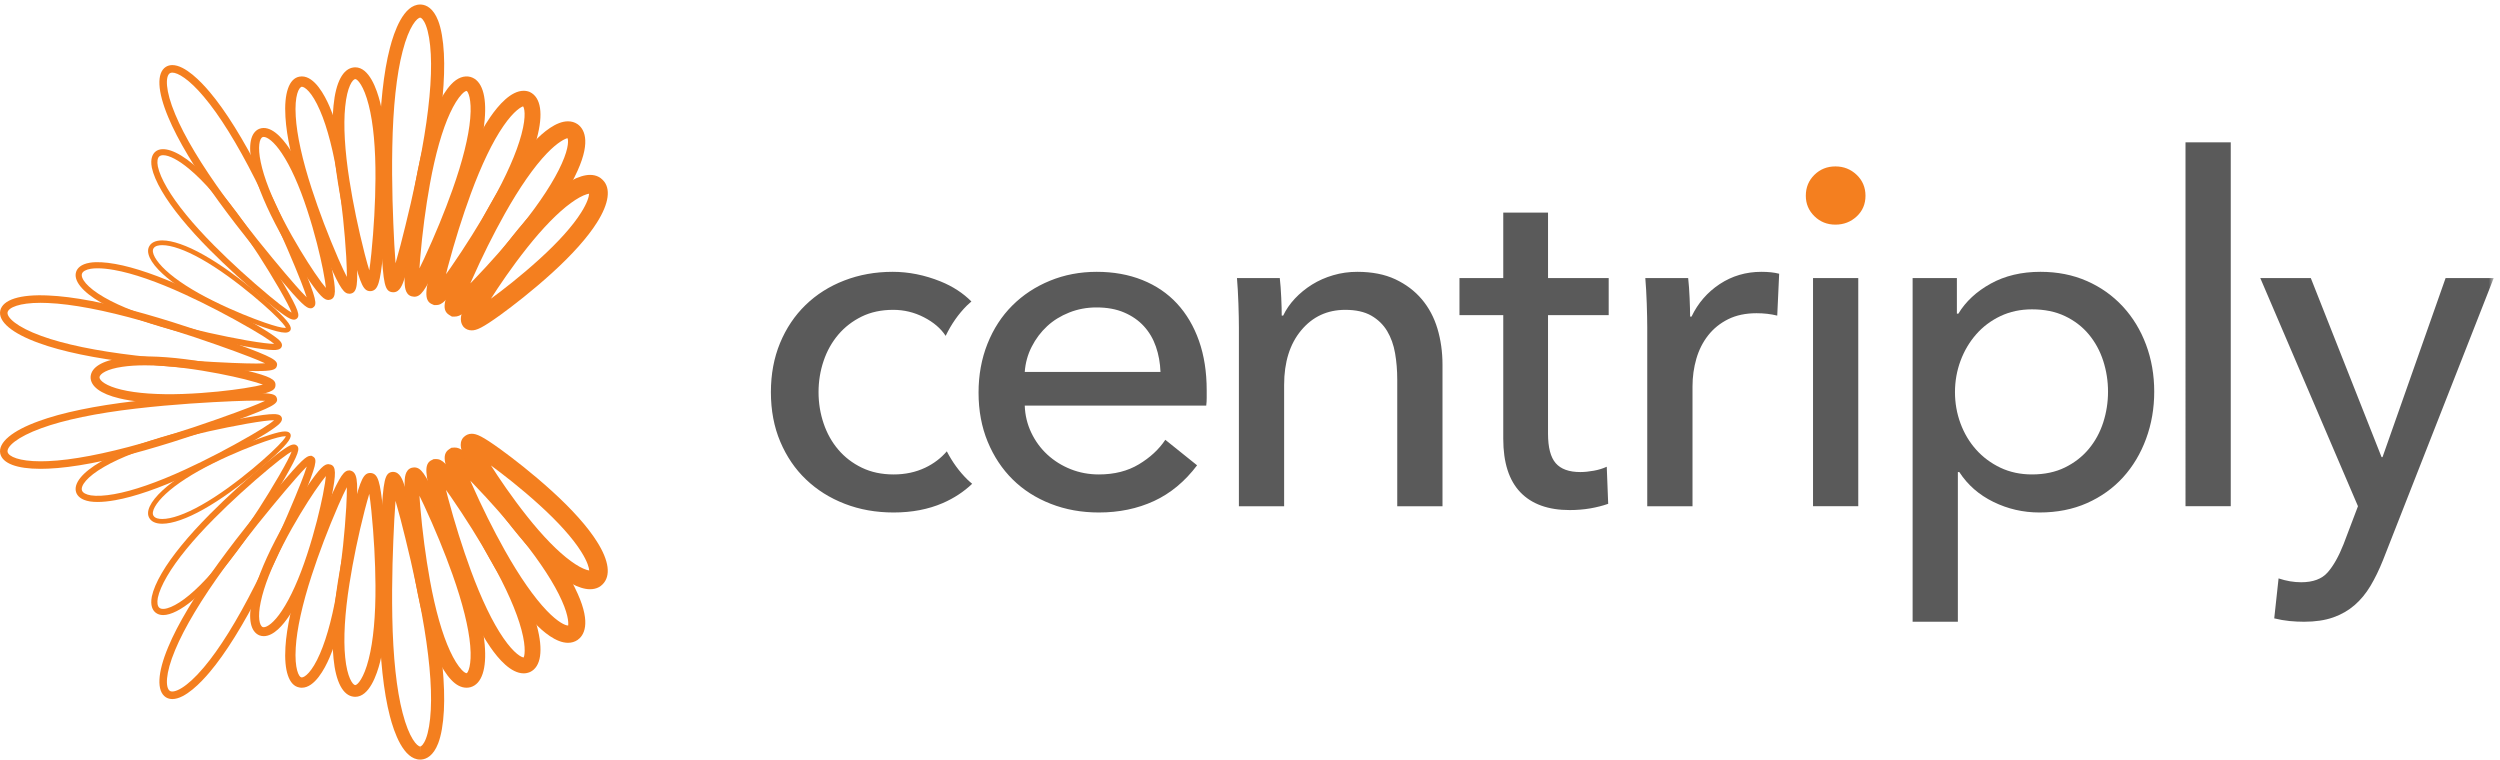 <svg xmlns="http://www.w3.org/2000/svg" width="339" height="103" viewBox="0 0 339 103" xmlns:xlink="http://www.w3.org/1999/xlink"><title>centriply</title><defs><path id="a" d="M0 .613h338.147V103H0V.613z"/></defs><g fill="none" fill-rule="evenodd"><path fill="#F47F1F" d="M39.846 43.348c-.293 0-.673-.178-1.311-.615-.609-.413-1.445-1.059-2.487-1.922-2.717-2.264-5.263-4.584-7.57-6.899-2.956-2.97-5.218-5.742-6.544-8.016-.699-1.193-1.165-2.29-1.347-3.169-.238-1.259.138-1.874.495-2.169.956-.788 2.874-.151 5.11 1.716 1.996 1.647 4.352 4.338 6.812 7.784 1.908 2.667 3.721 5.484 5.546 8.613 1.992 3.453 2.165 4.165 1.673 4.552-.072.057-.196.125-.377.125m-17.717-22.303c-.219 0-.393.053-.516.155-.26.214-.335.699-.209 1.365.163.785.595 1.795 1.249 2.912 1.29 2.213 3.507 4.926 6.416 7.848 2.286 2.296 4.815 4.601 7.512 6.845 1.02.846 1.835 1.477 2.421 1.875.239.163.414.27.54.34-.193-.551-.767-1.657-1.713-3.295-1.81-3.105-3.61-5.902-5.502-8.548-2.384-3.338-4.752-6.047-6.667-7.626-1.421-1.19-2.708-1.871-3.531-1.871"/><path fill="#F47F1F" d="M42.096 41.807c-.545 0-1.234-.595-4.239-4.12-2.028-2.404-5.083-6.092-8.212-10.391-3.195-4.389-5.557-8.335-6.833-11.409-1.476-3.512-1.595-5.998-.326-6.818.262-.163.556-.244.883-.244 1.739 0 3.914 2.28 5.057 3.638 2.154 2.543 4.587 6.449 7.035 11.299 2.414 4.78 4.291 9.16 5.492 12.037 1.976 4.788 2.09 5.523 1.492 5.906l-.126.08-.223.022zm-18.727-31.96c-.135 0-.244.028-.336.085-.607.393-.646 2.303.723 5.56 1.245 3.005 3.567 6.877 6.715 11.203 3.111 4.272 6.149 7.942 8.165 10.331.695.816 2.103 2.466 2.949 3.29-.349-1.153-1.201-3.217-1.575-4.125-1.194-2.86-3.062-7.219-5.461-11.969-2.413-4.778-4.801-8.617-6.905-11.099-2.029-2.416-3.54-3.276-4.275-3.276z"/><path fill="#F47F1F" d="M44.54 40.678c-.554 0-1.128-.454-2.889-3.035-1.094-1.625-2.73-4.21-4.338-7.323-1.605-3.102-2.691-5.897-3.14-8.081-.544-2.56-.203-4.253.963-4.763 1.529-.606 3.123 1.184 4.091 2.647 1.243 1.853 2.475 4.588 3.559 7.9 1.105 3.369 1.797 6.333 2.182 8.226.628 3.195.6 4.092-.138 4.375l-.29.054zm-8.778-22.112c-.058 0-.11.009-.157.027-.419.183-.687 1.33-.247 3.4.428 2.079 1.476 4.766 3.031 7.771 1.581 3.062 3.191 5.604 4.264 7.199.747 1.097 1.227 1.724 1.535 2.081-.04-.471-.151-1.253-.408-2.556-.378-1.859-1.057-4.774-2.145-8.087-1.049-3.209-2.232-5.839-3.416-7.606-1.09-1.647-2.003-2.229-2.457-2.229z"/><path fill="#F47F1F" d="M47.393 39.831c-.721 0-1.226-.605-2.801-4.192-1.415-3.265-2.645-6.498-3.656-9.612-1.306-4.003-2.077-7.518-2.231-10.168-.202-3.212.485-5.206 1.886-5.464.096-.021.216-.034.337-.034 1.738 0 3.095 2.547 3.749 4.065 1.05 2.41 1.947 5.888 2.592 10.055.498 3.235.862 6.68 1.078 10.246.205 3.801.123 4.93-.819 5.094l-.135.01zm-6.465-28.069c-.391.067-1.005 1.154-.825 4.015.147 2.532.895 5.925 2.164 9.816.999 3.074 2.212 6.265 3.608 9.485.517 1.179.891 1.957 1.161 2.471.006-.652-.022-1.568-.087-2.742-.214-3.517-.572-6.921-1.064-10.111-.628-4.05-1.489-7.409-2.493-9.712-1.099-2.55-2.092-3.222-2.464-3.222z"/><path fill="#F47F1F" d="M50.209 39.48c-.891 0-1.299-.828-2.297-4.665-.884-3.467-1.588-6.866-2.097-10.107-.655-4.158-.86-7.751-.59-10.387.309-3.19 1.289-5.031 2.761-5.181l.188-.011c1.889 0 2.919 2.963 3.365 4.729.659 2.575.993 6.166.964 10.381-.02 3.315-.21 6.774-.564 10.275-.396 3.854-.687 4.78-1.558 4.951l-.172.015zm-2.035-28.76c-.35.036-1.1.995-1.367 3.758-.256 2.506-.057 5.957.579 9.984.5 3.191 1.195 6.542 2.065 9.957.254.976.459 1.701.624 2.235.084-.547.178-1.29.281-2.3.344-3.403.537-6.905.557-10.124.028-4.082-.288-7.532-.916-9.98-.666-2.642-1.53-3.53-1.823-3.53z"/><path fill="#F47F1F" d="M53.337 39.631l-.077-.004c-1.113-.073-1.269-1.116-1.57-6.409-.179-3.505-.372-8.181-.273-13.302.101-5.528.604-10.166 1.454-13.413.563-2.196 1.846-5.89 4.107-5.89l.174.008c.668.06 1.603.49 2.262 2.184.413 1.071.681 2.611.778 4.457.181 3.388-.25 8.032-1.242 13.433-.957 5.201-2.12 9.895-2.912 12.972-.472 1.794-.83 3.041-1.124 3.925-.331 1.002-.675 2.039-1.577 2.039m3.654-37.238c-.411 0-1.516 1.113-2.398 4.557-.816 3.116-1.299 7.609-1.397 12.998-.099 5.069.093 9.701.271 13.173.035.622.092 1.627.167 2.585.196-.677.42-1.496.682-2.486.784-3.048 1.937-7.7 2.883-12.848.968-5.263 1.389-9.766 1.216-13.016-.087-1.663-.315-3.013-.661-3.907-.314-.81-.637-1.045-.763-1.056"/><path fill="#F47F1F" d="M56.158 40.236l-.345-.054c-.924-.257-.941-1.418-.953-2.186-.012-.739.042-1.816.159-3.198.301-3.529.753-6.964 1.342-10.211.755-4.17 1.752-7.658 2.883-10.086.613-1.326 1.264-2.357 1.934-3.066.829-.888 1.754-1.234 2.619-1.003 1.538.441 2.217 2.494 1.927 5.787-.216 2.629-1.085 6.143-2.511 10.156-1.083 3.048-2.405 6.262-3.928 9.548-1.664 3.548-2.219 4.313-3.127 4.313m7.112-27.908c-.089.003-.325.097-.658.455-.52.548-1.065 1.429-1.583 2.546-1.061 2.281-2.005 5.602-2.731 9.61-.577 3.186-1.021 6.559-1.316 10.027-.046.525-.081 1.001-.106 1.425.182-.365.389-.796.626-1.3 1.495-3.227 2.793-6.383 3.855-9.374 1.371-3.856 2.203-7.197 2.406-9.664.234-2.66-.317-3.675-.493-3.725"/><path fill="#F47F1F" d="M59.122 41.371h-.257l-.191-.085c-1.314-.477-.957-2.09-.028-5.667.949-3.556 2.016-6.95 3.172-10.093 1.498-4.074 3.113-7.416 4.669-9.661 1.113-1.62 2.804-3.555 4.523-3.555.29 0 .569.055.825.162 1.532.732 1.855 2.963.958 6.307-.695 2.635-2.188 6.034-4.319 9.826-1.66 2.951-3.55 5.961-5.617 8.952-2.296 3.288-2.919 3.814-3.735 3.814m11.807-26.946c-.182.041-1.188.512-2.668 2.664-1.455 2.102-2.982 5.276-4.419 9.181-1.132 3.083-2.179 6.412-3.108 9.899-.099.374-.184.714-.258 1.019.183-.256.386-.541.609-.861 2.026-2.932 3.88-5.888 5.509-8.78 2.042-3.634 3.465-6.857 4.114-9.321.71-2.646.355-3.671.221-3.801"/><path fill="#F47F1F" d="M61.654 42.929h-.377l-.401-.246c-1.135-.737-.534-2.259.939-5.626 1.438-3.254 2.982-6.354 4.591-9.22 2.081-3.712 4.174-6.705 6.049-8.656 1.192-1.245 2.953-2.731 4.563-2.731.476 0 .906.125 1.277.373.831.571 1.914 2.137.023 6.325-1.093 2.466-3.077 5.529-5.731 8.853-2.054 2.578-4.342 5.179-6.801 7.732-2.669 2.734-3.374 3.196-4.132 3.196m15.298-24.191c-.286.059-1.285.483-2.805 2.068-1.739 1.81-3.708 4.639-5.695 8.179-1.572 2.802-3.082 5.835-4.488 9.016-.065.149-.128.293-.187.429.104-.105.213-.216.325-.331 2.402-2.495 4.641-5.039 6.651-7.562 2.531-3.169 4.406-6.056 5.424-8.349 1.037-2.296.876-3.304.775-3.45"/><path fill="#F47F1F" d="M63.959 44.799c-.43 0-.82-.165-1.098-.466-.719-.9-.221-1.977.018-2.494.295-.618.756-1.425 1.415-2.483 1.116-1.767 2.918-4.468 5.186-7.326 2.295-2.894 4.521-5.159 6.44-6.552 1.053-.772 2.03-1.299 2.897-1.563.421-.131.826-.199 1.196-.199.886 0 1.426.377 1.723.691 1.127 1.116.856 3.175-.791 5.771-1.242 1.981-3.348 4.348-6.09 6.837-2.725 2.474-5.3 4.45-6.978 5.673-2.49 1.796-3.246 2.111-3.918 2.111m15.921-18.534c-.084.01-.187.032-.317.074-.585.178-1.344.598-2.148 1.187-1.74 1.263-3.794 3.364-5.948 6.079-2.112 2.662-3.809 5.186-4.895 6.896 1.624-1.19 4.033-3.054 6.578-5.364 2.573-2.335 4.527-4.518 5.65-6.312.865-1.362 1.068-2.201 1.08-2.56M38.666 45.105c-.547 0-1.465-.231-2.977-.753-1.64-.572-4.202-1.556-7.101-2.995-2.802-1.394-5.062-2.854-6.533-4.223-1.711-1.571-2.354-2.967-1.762-3.829.202-.317.668-.707 1.705-.707.687 0 1.544.174 2.479.504 1.877.652 4.215 1.965 6.759 3.797 2.593 1.872 4.685 3.697 5.98 4.898 1.939 1.821 2.456 2.561 2.126 3.045-.147.184-.364.263-.676.263m-16.668-11.863c-.412 0-.948.072-1.169.419-.374.544.297 1.748 1.663 3.001 1.428 1.329 3.635 2.753 6.383 4.118 2.868 1.424 5.403 2.399 7.024 2.966 1.402.482 2.307.717 2.767.717.041 0 .075-.003.101-.005-.086-.211-.469-.761-1.989-2.192-1.281-1.186-3.351-2.992-5.918-4.844-2.495-1.797-4.775-3.081-6.595-3.712-.869-.307-1.652-.468-2.267-.468"/><path fill="#F47F1F" d="M37.115 47.465h-.005c-.69 0-1.811-.143-3.749-.477-3.613-.646-6.883-1.379-10.001-2.238-4.079-1.123-7.418-2.408-9.656-3.717-2.56-1.473-3.791-3.005-3.371-4.201.155-.437.604-1.003 1.859-1.21.896-.14 2.075-.077 3.448.171 2.586.457 5.969 1.626 9.781 3.38 2.966 1.365 6.023 2.955 9.082 4.727 1.191.693 2.063 1.24 2.664 1.672.771.549 1.19.957 1.042 1.414-.156.476-.809.479-1.094.479m-23.884-11.083c-.335 0-.641.021-.909.062-.661.11-1.091.346-1.204.667-.214.609.632 1.838 3.004 3.204 2.148 1.254 5.506 2.543 9.46 3.632 3.094.852 6.339 1.578 9.922 2.221 1.932.331 3.078.455 3.675.464-.109-.096-.267-.221-.497-.383-.572-.412-1.446-.961-2.596-1.628-3.037-1.759-6.07-3.338-9.014-4.692-3.747-1.725-7.06-2.872-9.578-3.316-.847-.154-1.609-.231-2.263-.231"/><path fill="#F47F1F" d="M34.775 50.316c-.875 0-1.982-.032-3.283-.083-3.132-.137-7.903-.392-13.193-1.007-5.4-.627-9.906-1.564-13.035-2.711-3.632-1.313-5.54-2.915-5.231-4.394.334-1.485 2.68-2.238 6.515-2.053 3.318.135 7.836.993 13.061 2.48 5.117 1.457 9.632 3.053 12.584 4.126 4.766 1.76 5.566 2.201 5.349 2.956-.122.534-.719.686-2.767.686m-29.276-9.253c-2.888 0-4.326.64-4.469 1.275-.144.693 1.228 2.004 4.585 3.218 3.054 1.119 7.48 2.037 12.801 2.655 5.259.611 10.006.864 13.118 1.001 1.283.05 2.377.083 3.241.083.513 0 .891-.012 1.169-.03-1.067-.511-3.099-1.262-4.103-1.633-2.934-1.065-7.426-2.653-12.512-4.1-5.149-1.467-9.584-2.31-12.826-2.444-.349-.016-.681-.025-1.004-.025"/><path fill="#F47F1F" d="M22.969 54.667c-2.683 0-5.033-.227-6.792-.653-2.547-.605-3.93-1.638-3.891-2.909.077-1.29 1.549-2.194 4.141-2.567 2.193-.326 5.225-.271 8.667.163 3.51.443 6.488 1.087 8.367 1.549 3.156.797 3.955 1.207 3.893 1.996-.009.755-.843 1.09-4.053 1.598-1.923.292-4.95.666-8.476.789-.631.022-1.251.034-1.856.034m-3.298-5.128c-1.156 0-2.187.066-3.068.198-2.095.3-3.079.947-3.108 1.422-.012.456.908 1.189 2.965 1.677 2.053.499 5.012.706 8.322.586 3.469-.121 6.445-.487 8.333-.776 1.311-.206 2.084-.372 2.537-.497-.441-.165-1.196-.398-2.483-.723-1.845-.454-4.774-1.087-8.228-1.523-1.919-.242-3.693-.364-5.27-.364m2.46 33.864h-.001c-.418 0-.77-.117-1.048-.346-.357-.295-.733-.909-.496-2.16.183-.885.649-1.984 1.349-3.179 1.323-2.272 3.587-5.043 6.542-8.014 2.308-2.315 4.854-4.636 7.571-6.897 1.042-.864 1.878-1.512 2.488-1.925.637-.437 1.017-.614 1.311-.614.18 0 .304.068.376.126.492.385.319 1.098-1.673 4.55-1.825 3.129-3.638 5.947-5.545 8.614-2.462 3.447-4.82 6.14-6.814 7.784-1.588 1.328-3.031 2.061-4.06 2.061m17.411-22.171c-.125.07-.3.175-.538.338-.588.4-1.403 1.03-2.424 1.876-2.697 2.245-5.225 4.549-7.511 6.845-2.908 2.922-5.126 5.635-6.414 7.847-.657 1.12-1.09 2.13-1.252 2.92-.125.658-.051 1.143.209 1.358.587.484 2.247-.21 4.045-1.715 1.917-1.579 4.283-4.286 6.67-7.626 1.892-2.647 3.692-5.443 5.502-8.55.946-1.638 1.521-2.742 1.713-3.293"/><path fill="#F47F1F" d="M23.369 94.792c-.327 0-.621-.081-.877-.241-1.275-.822-1.156-3.308.321-6.822 1.276-3.075 3.638-7.02 6.831-11.408 3.13-4.299 6.185-7.987 8.21-10.389 3.008-3.527 3.698-4.122 4.241-4.122h.168l.209.12c.57.365.457 1.099-1.519 5.887-1.201 2.878-3.077 7.257-5.491 12.038-2.449 4.85-4.883 8.756-7.038 11.299-1.14 1.358-3.316 3.638-5.055 3.638m18.228-31.535c-.802.801-2.253 2.504-2.964 3.336-2.013 2.387-5.052 6.058-8.163 10.329-3.147 4.322-5.469 8.197-6.715 11.201-1.368 3.259-1.329 5.168-.714 5.566.545.333 2.203-.34 4.602-3.195 2.106-2.484 4.494-6.321 6.906-11.099 2.399-4.752 4.266-9.107 5.461-11.972.379-.918 1.247-3.022 1.587-4.166"/><path fill="#F47F1F" d="M35.763 86.263c-.213 0-.419-.04-.61-.117-1.183-.516-1.525-2.208-.98-4.774.449-2.179 1.535-4.973 3.142-8.076 1.605-3.113 3.243-5.698 4.333-7.32 1.763-2.584 2.339-3.037 2.892-3.037l.326.068c.702.267.73 1.165.103 4.356-.387 1.898-1.077 4.862-2.183 8.23-1.084 3.312-2.315 6.044-3.563 7.903-.833 1.259-2.111 2.767-3.46 2.767m8.427-21.711c-.287.35-.772.981-1.54 2.103-1.07 1.591-2.68 4.136-4.26 7.198-1.556 3.005-2.604 5.69-3.032 7.767-.44 2.074-.172 3.219.263 3.409.032.013.084.022.142.022.453 0 1.367-.583 2.453-2.225 1.188-1.772 2.369-4.404 3.419-7.61 1.089-3.313 1.767-6.227 2.146-8.091.26-1.32.369-2.106.409-2.573"/><path fill="#F47F1F" d="M40.928 93.256c-.121 0-.241-.012-.357-.039-1.381-.251-2.069-2.245-1.866-5.464.154-2.644.926-6.16 2.231-10.164 1.012-3.113 2.241-6.345 3.654-9.609 1.578-3.589 2.083-4.195 2.803-4.195 1.077.175 1.159 1.304.955 5.1-.217 3.57-.581 7.016-1.079 10.249-.645 4.168-1.542 7.646-2.594 10.059-.652 1.516-2.009 4.063-3.747 4.063m6.107-27.188c-.27.514-.644 1.293-1.161 2.474-1.395 3.217-2.609 6.408-3.607 9.479-1.268 3.894-2.017 7.287-2.164 9.817-.18 2.864.433 3.95.741 4.007l.084.012c.372 0 1.365-.674 2.462-3.221 1.006-2.306 1.867-5.666 2.495-9.717.491-3.188.85-6.593 1.066-10.116.063-1.169.091-2.083.084-2.735"/><path fill="#F47F1F" d="M48.173 94.489l-.201-.013c-1.458-.147-2.438-1.99-2.747-5.185-.27-2.631-.066-6.224.59-10.385.509-3.239 1.214-6.638 2.096-10.1 1-3.841 1.408-4.669 2.298-4.669l.173.015c.87.171 1.161 1.095 1.558 4.949.354 3.503.543 6.961.563 10.277.03 4.215-.304 7.806-.964 10.383-.445 1.763-1.476 4.728-3.366 4.728m1.902-27.526c-.165.534-.37 1.26-.625 2.239-.869 3.411-1.563 6.76-2.064 9.952-.636 4.028-.834 7.478-.579 9.98.265 2.742 1.031 3.73 1.339 3.762l.027.003c.293 0 1.159-.889 1.824-3.529.628-2.451.944-5.901.917-9.982-.02-3.22-.213-6.722-.557-10.127-.104-1.011-.198-1.753-.282-2.298"/><path fill="#F47F1F" d="M56.976 103c-2.26 0-3.543-3.693-4.108-5.892-.847-3.243-1.351-7.88-1.453-13.407-.099-5.123.095-9.797.274-13.296.3-5.3.458-6.343 1.582-6.418h.002c.965 0 1.309 1.036 1.641 2.038.294.883.65 2.129 1.122 3.92.794 3.082 1.957 7.774 2.913 12.979.992 5.398 1.423 10.043 1.242 13.432-.096 1.842-.365 3.381-.776 4.45-.661 1.696-1.594 2.126-2.262 2.186l-.177.008zm-3.343-35.089c-.075.958-.132 1.965-.168 2.589-.176 3.466-.367 8.1-.269 13.168.098 5.39.58 9.882 1.394 12.994.885 3.446 1.989 4.562 2.386 4.562v.887l.015-.887c.126-.013.448-.249.764-1.06.344-.894.574-2.243.659-3.902.174-3.253-.248-7.753-1.216-13.017-.946-5.148-2.099-9.801-2.885-12.853-.26-.989-.483-1.804-.68-2.481z"/><path fill="#F47F1F" d="M63.268 93.254h-.001c-.721 0-1.426-.362-2.092-1.077-.666-.707-1.317-1.737-1.931-3.062-1.131-2.428-2.126-5.916-2.883-10.086-.588-3.246-1.039-6.683-1.34-10.211-.118-1.381-.171-2.458-.16-3.2.012-.766.029-1.927.988-2.195l.309-.043c.909 0 1.463.765 3.126 4.308 1.525 3.292 2.846 6.504 3.93 9.554 1.425 4.012 2.294 7.527 2.511 10.16.29 3.285-.39 5.339-1.911 5.776-.19.053-.367.076-.546.076m-6.391-26.03c.025.424.061.901.106 1.426.295 3.469.739 6.841 1.316 10.027.726 4.009 1.67 7.33 2.73 9.608.518 1.118 1.065 1.999 1.581 2.547.337.358.572.454.658.454.007 0 .012-.001.017-.003.161-.046.713-1.061.48-3.714-.204-2.473-1.036-5.813-2.407-9.67-1.062-2.991-2.36-6.147-3.857-9.38-.236-.502-.443-.93-.624-1.295"/><path fill="#F47F1F" d="M71.01 91.307c-1.719 0-3.41-1.936-4.525-3.558-1.552-2.242-3.168-5.583-4.667-9.66-1.156-3.143-2.222-6.535-3.169-10.084-.916-3.53-1.278-5.148-.035-5.652l.181-.092.327-.015c.817 0 1.44.526 3.732 3.81 2.07 2.993 3.959 6.005 5.619 8.957 2.132 3.791 3.625 7.19 4.321 9.828.896 3.341.573 5.572-.911 6.282-.304.127-.583.184-.873.184m-10.534-24.878c.075.308.162.648.26 1.026.927 3.479 1.974 6.809 3.105 9.89 1.439 3.908 2.966 7.082 4.419 9.178 1.482 2.155 2.487 2.625 2.75 2.625h.008c.045-.086.4-1.113-.309-3.752-.651-2.469-2.073-5.693-4.116-9.326-1.628-2.893-3.482-5.848-5.51-8.784-.222-.318-.425-.603-.607-.857"/><path fill="#F47F1F" d="M77.018 87.165c-1.61 0-3.371-1.486-4.564-2.732-1.872-1.946-3.963-4.94-6.048-8.654-1.609-2.866-3.152-5.967-4.588-9.214-1.475-3.373-2.076-4.895-.899-5.661l.292-.188.443-.029c.759 0 1.463.461 4.128 3.191 2.464 2.557 4.752 5.159 6.806 7.738 2.653 3.321 4.636 6.386 5.733 8.86 1.888 4.18.806 5.745-.008 6.307-.388.257-.818.382-1.295.382m-13.241-21.979c.06.138.123.283.189.433 1.404 3.176 2.914 6.209 4.487 9.011 1.989 3.544 3.957 6.372 5.693 8.179 1.522 1.586 2.521 2.009 2.872 2.009l.028-.002c.007-.085.169-1.091-.865-3.38-1.022-2.301-2.897-5.189-5.427-8.358-2.01-2.521-4.25-5.067-6.657-7.566-.111-.113-.217-.223-.32-.326"/><path fill="#F47F1F" d="M80.012 79.9c-.371 0-.775-.068-1.203-.202-.857-.26-1.834-.787-2.893-1.564-1.915-1.39-4.141-3.654-6.437-6.549-2.267-2.857-4.069-5.558-5.182-7.321-.662-1.061-1.124-1.87-1.412-2.474-.246-.53-.743-1.607-.086-2.435.34-.372.73-.538 1.16-.538.672 0 1.428.315 3.913 2.108 1.683 1.225 4.258 3.201 6.983 5.675 2.742 2.49 4.848 4.857 6.094 6.845 1.643 2.588 1.914 4.648.759 5.795-.271.285-.812.66-1.696.66m-13.44-16.785c1.083 1.705 2.781 4.23 4.895 6.895 2.154 2.716 4.208 4.816 5.943 6.076.81.593 1.57 1.015 2.144 1.189.152.048.265.071.345.082-.018-.303-.202-1.153-1.094-2.559-1.128-1.801-3.082-3.984-5.655-6.32-2.542-2.308-4.95-4.17-6.578-5.363M21.999 71.019c-1.038 0-1.504-.389-1.713-.717-.585-.851.058-2.248 1.771-3.822 1.47-1.367 3.729-2.826 6.531-4.22 2.899-1.44 5.461-2.423 7.1-2.996 2.38-.819 3.277-.96 3.638-.509.346.504-.17 1.243-2.107 3.063-1.298 1.203-3.39 3.027-5.983 4.898-2.544 1.833-4.883 3.147-6.761 3.797-.933.331-1.79.506-2.476.506m16.667-11.865c-.459 0-1.365.235-2.768.718-1.62.566-4.154 1.54-7.023 2.963-2.747 1.368-4.955 2.791-6.381 4.117-1.368 1.257-2.039 2.46-1.671 2.995.227.356.763.427 1.176.427.614 0 1.397-.16 2.264-.467 1.823-.632 4.102-1.915 6.597-3.712 2.567-1.852 4.637-3.657 5.919-4.848 1.522-1.429 1.904-1.98 1.988-2.187-.025-.003-.06-.006-.101-.006"/><path fill="#F47F1F" d="M13.231 68.067c-.378 0-.725-.025-1.034-.071-1.26-.209-1.709-.774-1.864-1.212-.419-1.196.81-2.727 3.374-4.202 2.235-1.307 5.574-2.592 9.654-3.715 3.117-.859 6.388-1.59 9.997-2.236 1.942-.336 3.063-.479 3.752-.479.282 0 .942 0 1.098.476.148.459-.27.868-1.042 1.419-.6.431-1.472.977-2.662 1.669-3.061 1.773-6.116 3.363-9.082 4.728-3.813 1.754-7.196 2.923-9.783 3.379-.893.161-1.704.244-2.408.244zm23.879-11.082c-.63 0-1.743.144-3.607.465-3.582.642-6.828 1.368-9.922 2.219-3.953 1.09-7.311 2.379-9.456 3.632-2.375 1.367-3.221 2.595-3.007 3.207.113.318.542.556 1.209.665.774.119 1.885.062 3.166-.169 2.52-.443 5.833-1.593 9.579-3.317 2.944-1.354 5.976-2.932 9.014-4.691 1.15-.669 2.024-1.216 2.595-1.626.23-.164.388-.289.496-.385h-.067z"/><path fill="#F47F1F" d="M5.499 63.574c-3.223 0-5.164-.735-5.466-2.07-.309-1.487 1.599-3.089 5.234-4.403 3.126-1.147 7.631-2.083 13.032-2.71 5.289-.614 10.061-.869 13.19-1.006 1.303-.053 2.411-.084 3.286-.084 2.048 0 2.645.152 2.773.712.211.727-.59 1.17-5.353 2.929-2.954 1.074-7.469 2.67-12.586 4.127-5.225 1.486-9.743 2.344-13.064 2.48-.36.017-.709.025-1.046.025m29.276-9.252c-.864 0-1.958.033-3.244.083-3.11.137-7.857.389-13.115 1.001-5.321.616-9.747 1.535-12.798 2.654-3.36 1.215-4.732 2.524-4.587 3.228.142.625 1.58 1.264 4.468 1.264.322 0 .655-.009 1.002-.023 3.244-.133 7.679-.979 12.828-2.444 5.086-1.447 9.578-3.035 12.514-4.103 1.004-.368 3.034-1.119 4.101-1.63-.279-.018-.656-.03-1.169-.03"/><path fill="#5A5A5A" d="M163.628 52.914v1.044c0 .35-.018.697-.063 1.044h-24.609c.045 1.298.338 2.519.883 3.663.544 1.145 1.272 2.14 2.187 2.984.912.839 1.969 1.5 3.166 1.975 1.194.476 2.466.71 3.816.71 2.089 0 3.895-.454 5.417-1.37 1.525-.914 2.722-2.023 3.592-3.327l4.308 3.459c-1.657 2.193-3.603 3.808-5.842 4.844-2.242 1.033-4.733 1.553-7.475 1.553-2.349 0-4.525-.392-6.526-1.176-2.001-.782-3.723-1.88-5.156-3.297-1.433-1.411-2.567-3.122-3.396-5.123-.824-1.999-1.239-4.221-1.239-6.657 0-2.393.405-4.601 1.21-6.623.807-2.027 1.93-3.755 3.369-5.189 1.438-1.436 3.141-2.555 5.104-3.361 1.961-.805 4.074-1.208 6.343-1.208 2.266 0 4.326.369 6.178 1.108 1.854.742 3.425 1.807 4.713 3.199 1.284 1.393 2.277 3.077 2.976 5.057.697 1.981 1.044 4.213 1.044 6.691zm-6.265-2.478c-.045-1.221-.252-2.362-.619-3.427-.371-1.068-.913-1.99-1.634-2.777-.718-.784-1.609-1.402-2.676-1.858-1.062-.458-2.314-.686-3.75-.686-1.306 0-2.533.228-3.687.686-1.155.456-2.158 1.074-3.005 1.858-.848.787-1.545 1.709-2.088 2.777-.546 1.065-.858 2.206-.948 3.427h18.407zm-26.192 14.584c-1.11-1.093-2.034-2.372-2.783-3.819-.79.919-1.762 1.664-2.933 2.221-1.284.609-2.71.912-4.276.912-1.609 0-3.048-.303-4.309-.912-1.261-.608-2.327-1.426-3.197-2.449-.869-1.021-1.534-2.208-1.99-3.556-.456-1.349-.688-2.762-.688-4.239 0-1.483.232-2.896.688-4.245.456-1.349 1.121-2.532 1.99-3.559.87-1.021 1.927-1.837 3.167-2.446 1.238-.607 2.662-.914 4.273-.914 1.479 0 2.87.336 4.178 1.012 1.306.675 2.285 1.511 2.936 2.512l.016-.015c.752-1.555 1.703-2.928 2.873-4.095.194-.192.403-.365.607-.548-1.132-1.136-2.519-2.044-4.179-2.717-2.154-.87-4.32-1.304-6.497-1.304-2.349 0-4.535.392-6.557 1.176-2.023.78-3.777 1.89-5.254 3.324-1.48 1.437-2.633 3.159-3.462 5.16-.825 1.999-1.24 4.221-1.24 6.659 0 2.478.426 4.72 1.274 6.719.848 2.001 2.01 3.712 3.493 5.123 1.479 1.415 3.23 2.514 5.255 3.297 2.022.784 4.231 1.176 6.623 1.176 2.482 0 4.698-.426 6.659-1.274 1.53-.665 2.857-1.541 3.988-2.617-.219-.192-.447-.377-.655-.582m42.369-27.313c.088.782.153 1.662.196 2.642.045.981.066 1.795.066 2.447h.196c.39-.823.925-1.598 1.598-2.317.675-.718 1.446-1.346 2.317-1.892.871-.541 1.83-.967 2.875-1.27 1.044-.307 2.133-.458 3.261-.458 2.001 0 3.719.339 5.156 1.01 1.436.678 2.634 1.579 3.589 2.708.957 1.134 1.666 2.46 2.122 3.981.456 1.524.687 3.156.687 4.897v19.19h-6.136v-17.165c0-1.262-.098-2.46-.295-3.591-.195-1.132-.557-2.131-1.076-3.003-.525-.869-1.24-1.564-2.155-2.09-.915-.52-2.088-.782-3.521-.782-2.44 0-4.432.925-5.972 2.772-1.547 1.852-2.32 4.32-2.32 7.41v16.449h-6.134v-24.279c0-.829-.022-1.894-.065-3.2-.045-1.307-.111-2.458-.196-3.459h5.807zm44.598 5.025h-8.226v16.072c0 1.867.347 3.199 1.043 4.002.697.803 1.808 1.204 3.331 1.204.565 0 1.176-.06 1.829-.181.651-.115 1.239-.298 1.761-.539l.195 5.027c-.742.262-1.556.467-2.449.624-.89.149-1.815.224-2.772.224-2.913 0-5.146-.806-6.689-2.412-1.543-1.611-2.319-4.026-2.319-7.248v-16.773h-5.938v-5.025h5.938v-8.875h6.07v8.875h8.226v5.025zm5.163-1.566c-.045-1.306-.111-2.457-.196-3.459h5.811c.089.782.152 1.688.196 2.709.045 1.023.067 1.862.067 2.512h.195c.872-1.828 2.144-3.296 3.818-4.407 1.679-1.106 3.562-1.662 5.65-1.662.957 0 1.759.088 2.413.26l-.26 5.677c-.87-.215-1.804-.324-2.807-.324-1.479 0-2.764.271-3.853.814-1.089.544-1.99 1.272-2.708 2.187-.719.912-1.253 1.971-1.601 3.166-.346 1.198-.521 2.449-.521 3.753v16.253h-6.138v-24.28c0-.827-.026-1.893-.066-3.199"/><path fill="#F47F1F" d="M248.881 30.461c1.122 0 2.084-.369 2.883-1.11.797-.74 1.196-1.673 1.196-2.807 0-1.129-.399-2.075-1.196-2.836-.799-.763-1.761-1.142-2.883-1.142-1.123 0-2.07.379-2.848 1.142-.775.761-1.165 1.707-1.165 2.836 0 1.089.39 2.014 1.165 2.773.778.765 1.725 1.144 2.848 1.144"/><mask id="b" fill="#fff"><use xlink:href="#a"/></mask><path fill="#5A5A5A" d="M245.846 68.645h6.135V37.707h-6.135v30.938zm19.64 15.665h-6.135v-46.603h6.003v4.829h.197c.997-1.651 2.462-3.011 4.395-4.079 1.931-1.065 4.177-1.598 6.739-1.598 2.299 0 4.391.411 6.282 1.242 1.888.825 3.514 1.98 4.882 3.455 1.368 1.481 2.421 3.211 3.157 5.189.739 1.982 1.107 4.102 1.107 6.365s-.368 4.394-1.107 6.395c-.736 2.001-1.781 3.744-3.123 5.223-1.347 1.479-2.973 2.641-4.883 3.491-1.91.848-4.059 1.274-6.446 1.274-2.214 0-4.296-.479-6.248-1.436-1.956-.957-3.497-2.306-4.623-4.047h-.197v20.3zm20.362-31.2c0-1.434-.216-2.826-.651-4.177-.438-1.349-1.089-2.548-1.958-3.593-.871-1.044-1.948-1.866-3.23-2.478-1.283-.609-2.775-.914-4.471-.914-1.567 0-2.99.305-4.275.914-1.285.612-2.383 1.434-3.297 2.478-.915 1.045-1.621 2.244-2.122 3.593-.499 1.351-.749 2.762-.749 4.243 0 1.479.25 2.892.749 4.241.501 1.349 1.207 2.536 2.122 3.556.914 1.023 2.012 1.839 3.297 2.451 1.285.607 2.708.91 4.275.91 1.696 0 3.188-.313 4.471-.946 1.282-.629 2.359-1.466 3.23-2.51.869-1.043 1.52-2.24 1.958-3.591.435-1.349.651-2.743.651-4.177zM302.49 68.645h-6.135V19.304h6.135v49.341zm20.45-6.66h.13l8.552-24.278h6.526l-15.013 38.247c-.521 1.304-1.086 2.467-1.697 3.49-.609 1.021-1.326 1.895-2.153 2.611-.828.72-1.794 1.274-2.904 1.666-1.11.392-2.424.588-3.949.588-.652 0-1.315-.034-1.99-.098-.675-.07-1.36-.187-2.055-.36l.588-5.419c1.045.35 2.063.522 3.065.522 1.609 0 2.808-.445 3.592-1.338.782-.891 1.502-2.165 2.153-3.817l1.956-5.155-13.246-30.937h6.851l9.594 24.278z" mask="url(#b)"/></g></svg>
